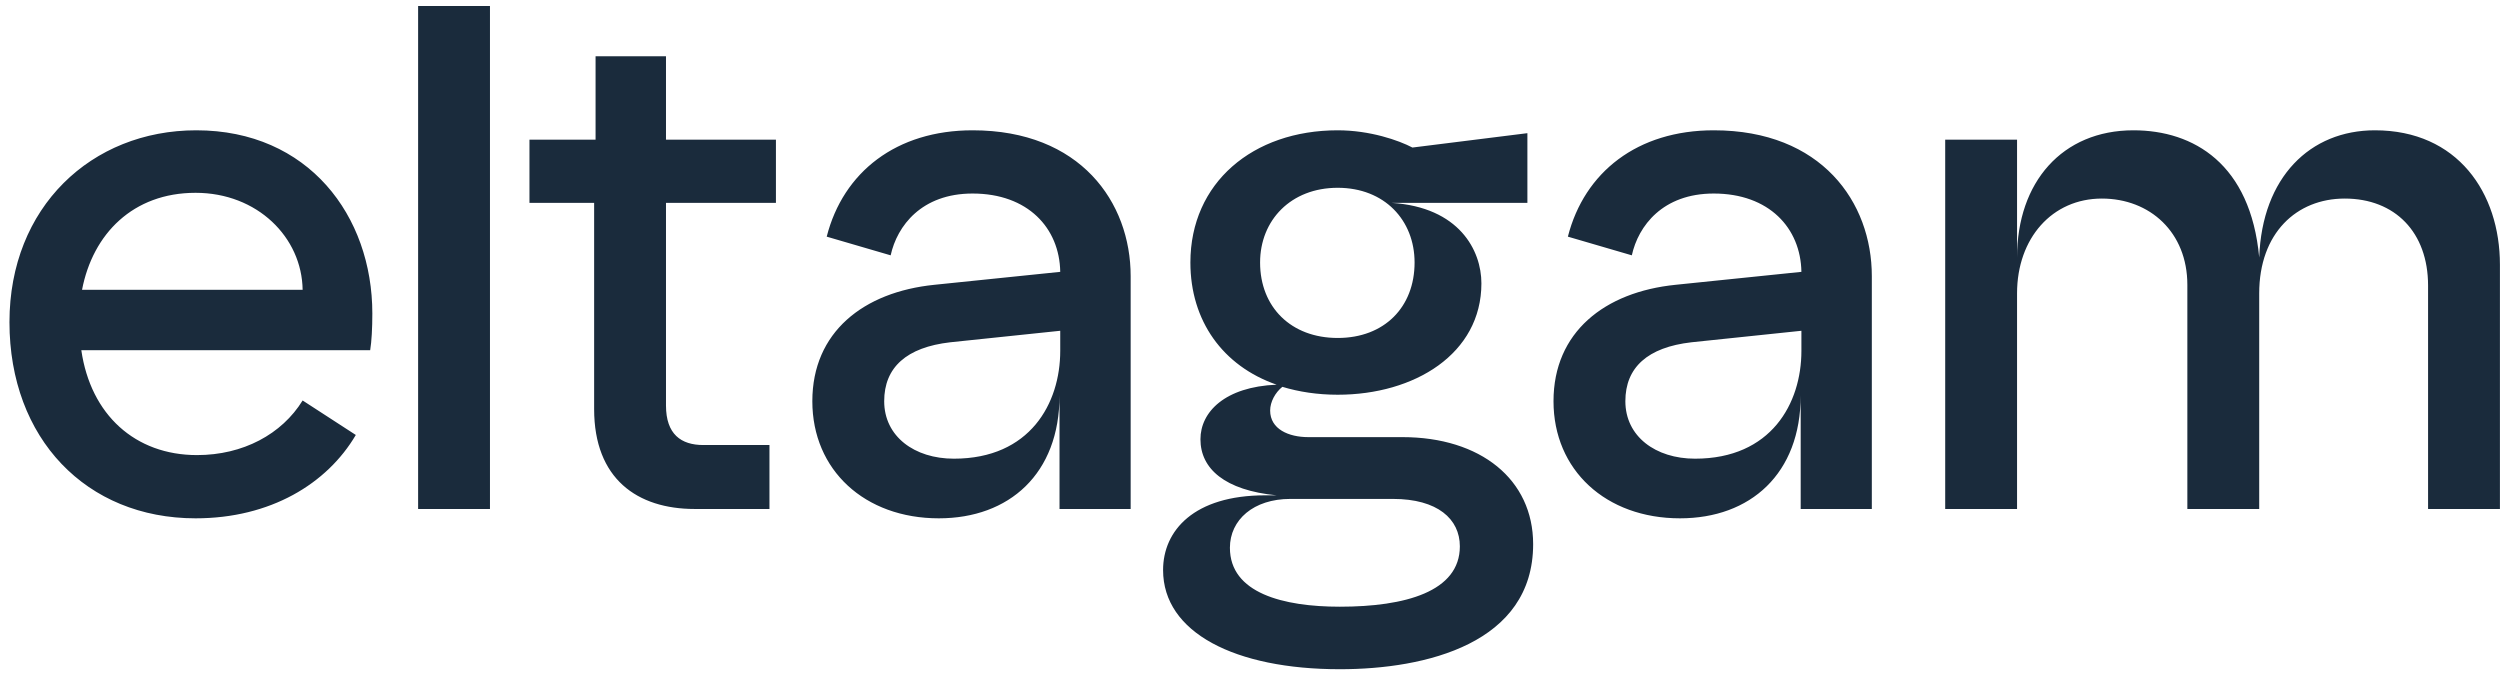 <svg width="167" height="45" viewBox="0 0 167 45" fill="none" xmlns="http://www.w3.org/2000/svg">
<path d="M13.064 34.624C5.768 34.624 0.632 29.296 0.632 21.52C0.632 13.84 6.104 8.704 13.112 8.704C20.6 8.704 24.872 14.416 24.872 20.944C24.872 21.904 24.824 22.816 24.728 23.392H5.432C6.056 27.712 9.032 30.4 13.16 30.4C16.232 30.4 18.824 29.008 20.216 26.752L23.768 29.056C21.848 32.32 18.056 34.624 13.064 34.624ZM5.48 19.36H20.216C20.168 15.856 17.192 12.88 13.064 12.88C8.888 12.88 6.2 15.616 5.48 19.36ZM27.93 34V0.4H32.73V34H27.93ZM46.408 34C42.568 34 39.688 31.984 39.688 27.328V13.552H35.368V9.328H39.784V3.76H44.488V9.328H51.832V13.552H44.488V27.088C44.488 29.008 45.496 29.728 46.984 29.728H51.4V34H46.408ZM62.712 34.624C57.768 34.624 54.264 31.408 54.264 26.8C54.264 22.192 57.672 19.504 62.424 19.024L70.824 18.16C70.776 15.232 68.664 12.928 64.968 12.928C61.56 12.928 59.928 15.088 59.496 17.056L55.224 15.808C56.328 11.488 59.88 8.704 64.968 8.704C72.168 8.704 75.528 13.504 75.528 18.448V34H70.776V26.416C70.776 31.648 67.416 34.624 62.712 34.624ZM59.064 26.8C59.064 29.152 61.08 30.64 63.72 30.64C68.808 30.64 70.824 26.944 70.824 23.44V22.096L63.48 22.864C60.552 23.2 59.064 24.544 59.064 26.8ZM89.502 44.704C82.494 44.704 77.694 42.256 77.694 38.08C77.694 35.44 79.758 33.088 84.51 33.088H85.278C81.822 32.752 80.19 31.312 80.19 29.344C80.19 27.52 81.822 25.84 85.278 25.696C81.678 24.448 79.518 21.424 79.518 17.536C79.518 12.208 83.694 8.704 89.358 8.704C91.518 8.704 93.438 9.376 94.35 9.856L102.03 8.896V13.552H92.958C97.47 13.84 98.958 16.72 98.958 18.928C98.958 23.632 94.494 26.368 89.358 26.368C88.014 26.368 86.766 26.176 85.662 25.84C85.182 26.224 84.846 26.848 84.846 27.424C84.846 28.672 86.094 29.2 87.39 29.2H93.678C98.91 29.2 102.414 32.032 102.414 36.352C102.414 42.976 95.262 44.704 89.502 44.704ZM82.158 36.592C82.158 39.616 85.71 40.528 89.502 40.528C93.87 40.528 97.518 39.52 97.518 36.496C97.518 34.672 96.03 33.328 93.054 33.328H86.19C83.742 33.328 82.158 34.72 82.158 36.592ZM84.174 17.536C84.174 20.512 86.238 22.576 89.358 22.576C92.478 22.576 94.494 20.512 94.494 17.536C94.494 14.704 92.478 12.544 89.358 12.544C86.238 12.544 84.174 14.704 84.174 17.536ZM112.222 34.624C107.278 34.624 103.774 31.408 103.774 26.8C103.774 22.192 107.182 19.504 111.934 19.024L120.334 18.16C120.286 15.232 118.174 12.928 114.478 12.928C111.07 12.928 109.438 15.088 109.006 17.056L104.734 15.808C105.838 11.488 109.39 8.704 114.478 8.704C121.678 8.704 125.038 13.504 125.038 18.448V34H120.286V26.416C120.286 31.648 116.926 34.624 112.222 34.624ZM108.574 26.8C108.574 29.152 110.59 30.64 113.23 30.64C118.318 30.64 120.334 26.944 120.334 23.44V22.096L112.99 22.864C110.062 23.2 108.574 24.544 108.574 26.8ZM129.939 34V9.328H134.739V17.2C134.739 12.16 137.763 8.704 142.515 8.704C146.547 8.704 150.339 10.96 150.915 17.2C151.107 11.824 154.323 8.704 158.643 8.704C164.163 8.704 166.995 12.88 166.995 17.68V34H162.195V19.072C162.195 15.52 159.987 13.264 156.627 13.264C153.411 13.264 150.915 15.568 150.915 19.6V34H146.115V19.024C146.115 15.52 143.619 13.264 140.403 13.264C137.091 13.264 134.739 15.904 134.739 19.6V34H129.939Z" fill="#1A2B3C"/>
</svg>
